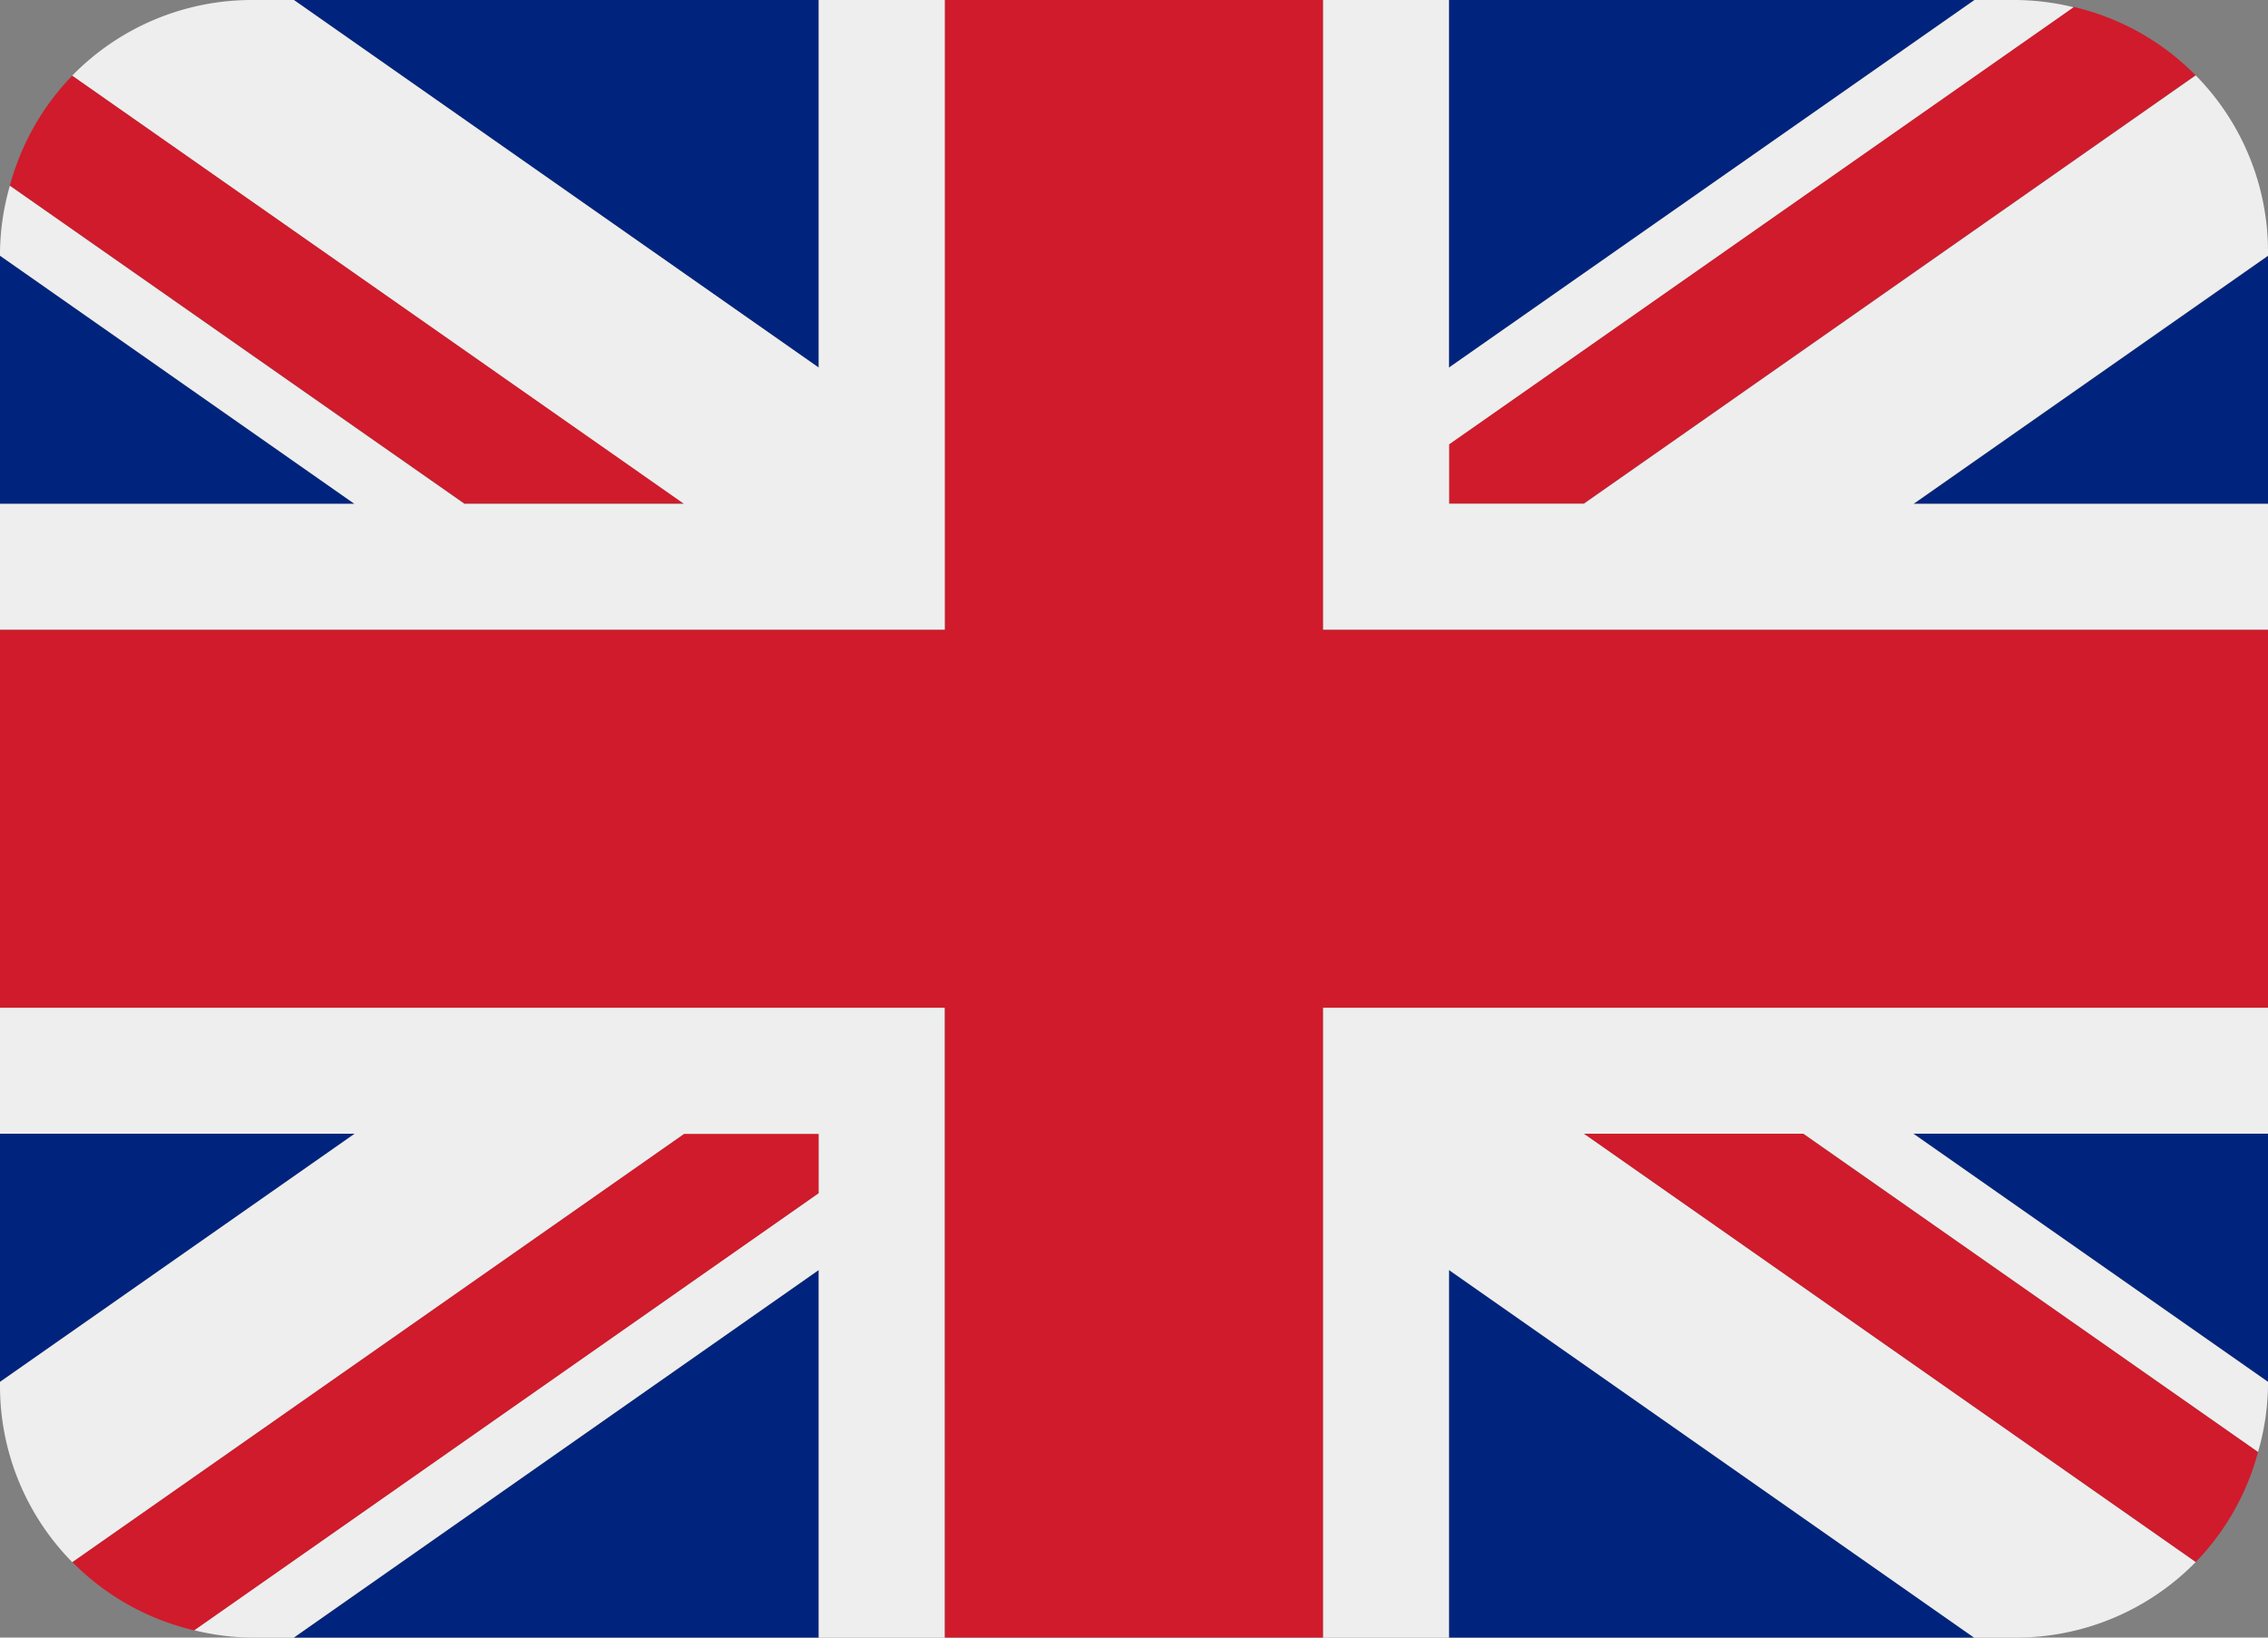 <svg id="Group_3284" data-name="Group 3284" xmlns="http://www.w3.org/2000/svg" width="28.256" height="20.407" viewBox="0 0 28.256 20.407">
  <rect x="0" y="0" width="28.256" height="20.407" fill="#808080" stroke="none"/>
  <g id="flag-for-flag-united-kingdom">
    <path id="Path_355" data-name="Path 355" d="M0,8.186v3.093H4.417ZM3.661,25.407H10.2V20.826Zm14.392-4.581v4.581h6.542ZM0,19.128v3.093l4.419-3.093ZM24.6,5H18.052V9.581Zm3.66,17.222V19.128h-4.42Zm0-10.943V8.186l-4.418,3.093ZM10.2,5H3.661L10.2,9.581Z" transform="translate(0 -5)" fill="#00247d"/>
    <path id="Path_356" data-name="Path 356" d="M19.766,19.153l7.623,5.338a3.121,3.121,0,0,0,.777-1.373L22.5,19.153Zm-9.528,0H8.557L.935,24.49a3.133,3.133,0,0,0,1.521.852l7.781-5.449ZM18.086,11.3h1.68l7.622-5.337a3.13,3.13,0,0,0-1.52-.852l-7.782,5.449Zm-9.529,0L.935,5.967A3.135,3.135,0,0,0,.157,7.339L5.82,11.3Z" transform="translate(-0.034 -5.025)" fill="#cf1b2b"/>
    <path id="Path_357" data-name="Path 357" d="M28.256,17.558H16.482v7.849h1.57V20.826l6.542,4.581h.522a3.132,3.132,0,0,0,2.239-.941l-7.623-5.338h2.737l5.663,3.965a3.089,3.089,0,0,0,.124-.826v-.046l-4.42-3.094h4.42ZM0,17.558v1.57H4.419L0,22.221v.046a3.126,3.126,0,0,0,.9,2.2l7.622-5.337H10.2v.74L2.422,25.316a3.086,3.086,0,0,0,.717.091h.521L10.2,20.826v4.581h1.57V17.558ZM28.256,8.14a3.126,3.126,0,0,0-.9-2.2l-7.622,5.337h-1.68v-.74L25.834,5.09A3.14,3.14,0,0,0,25.116,5H24.6L18.052,9.581V5h-1.57v7.849H28.256v-1.57H23.838l4.418-3.093ZM10.2,5V9.581L3.661,5H3.14A3.128,3.128,0,0,0,.9,5.942l7.622,5.337H5.786L.123,7.315A3.114,3.114,0,0,0,0,8.14v.046l4.417,3.093H0v1.57H11.773V5Z" transform="translate(0 -5)" fill="#eee"/>
    <path id="Path_358" data-name="Path 358" d="M16.482,12.849V5H11.773v7.849H0v4.709H11.773v7.849h4.709V17.558H28.256V12.849Z" transform="translate(0 -5)" fill="#cf1b2b"/>
  </g>
</svg>

